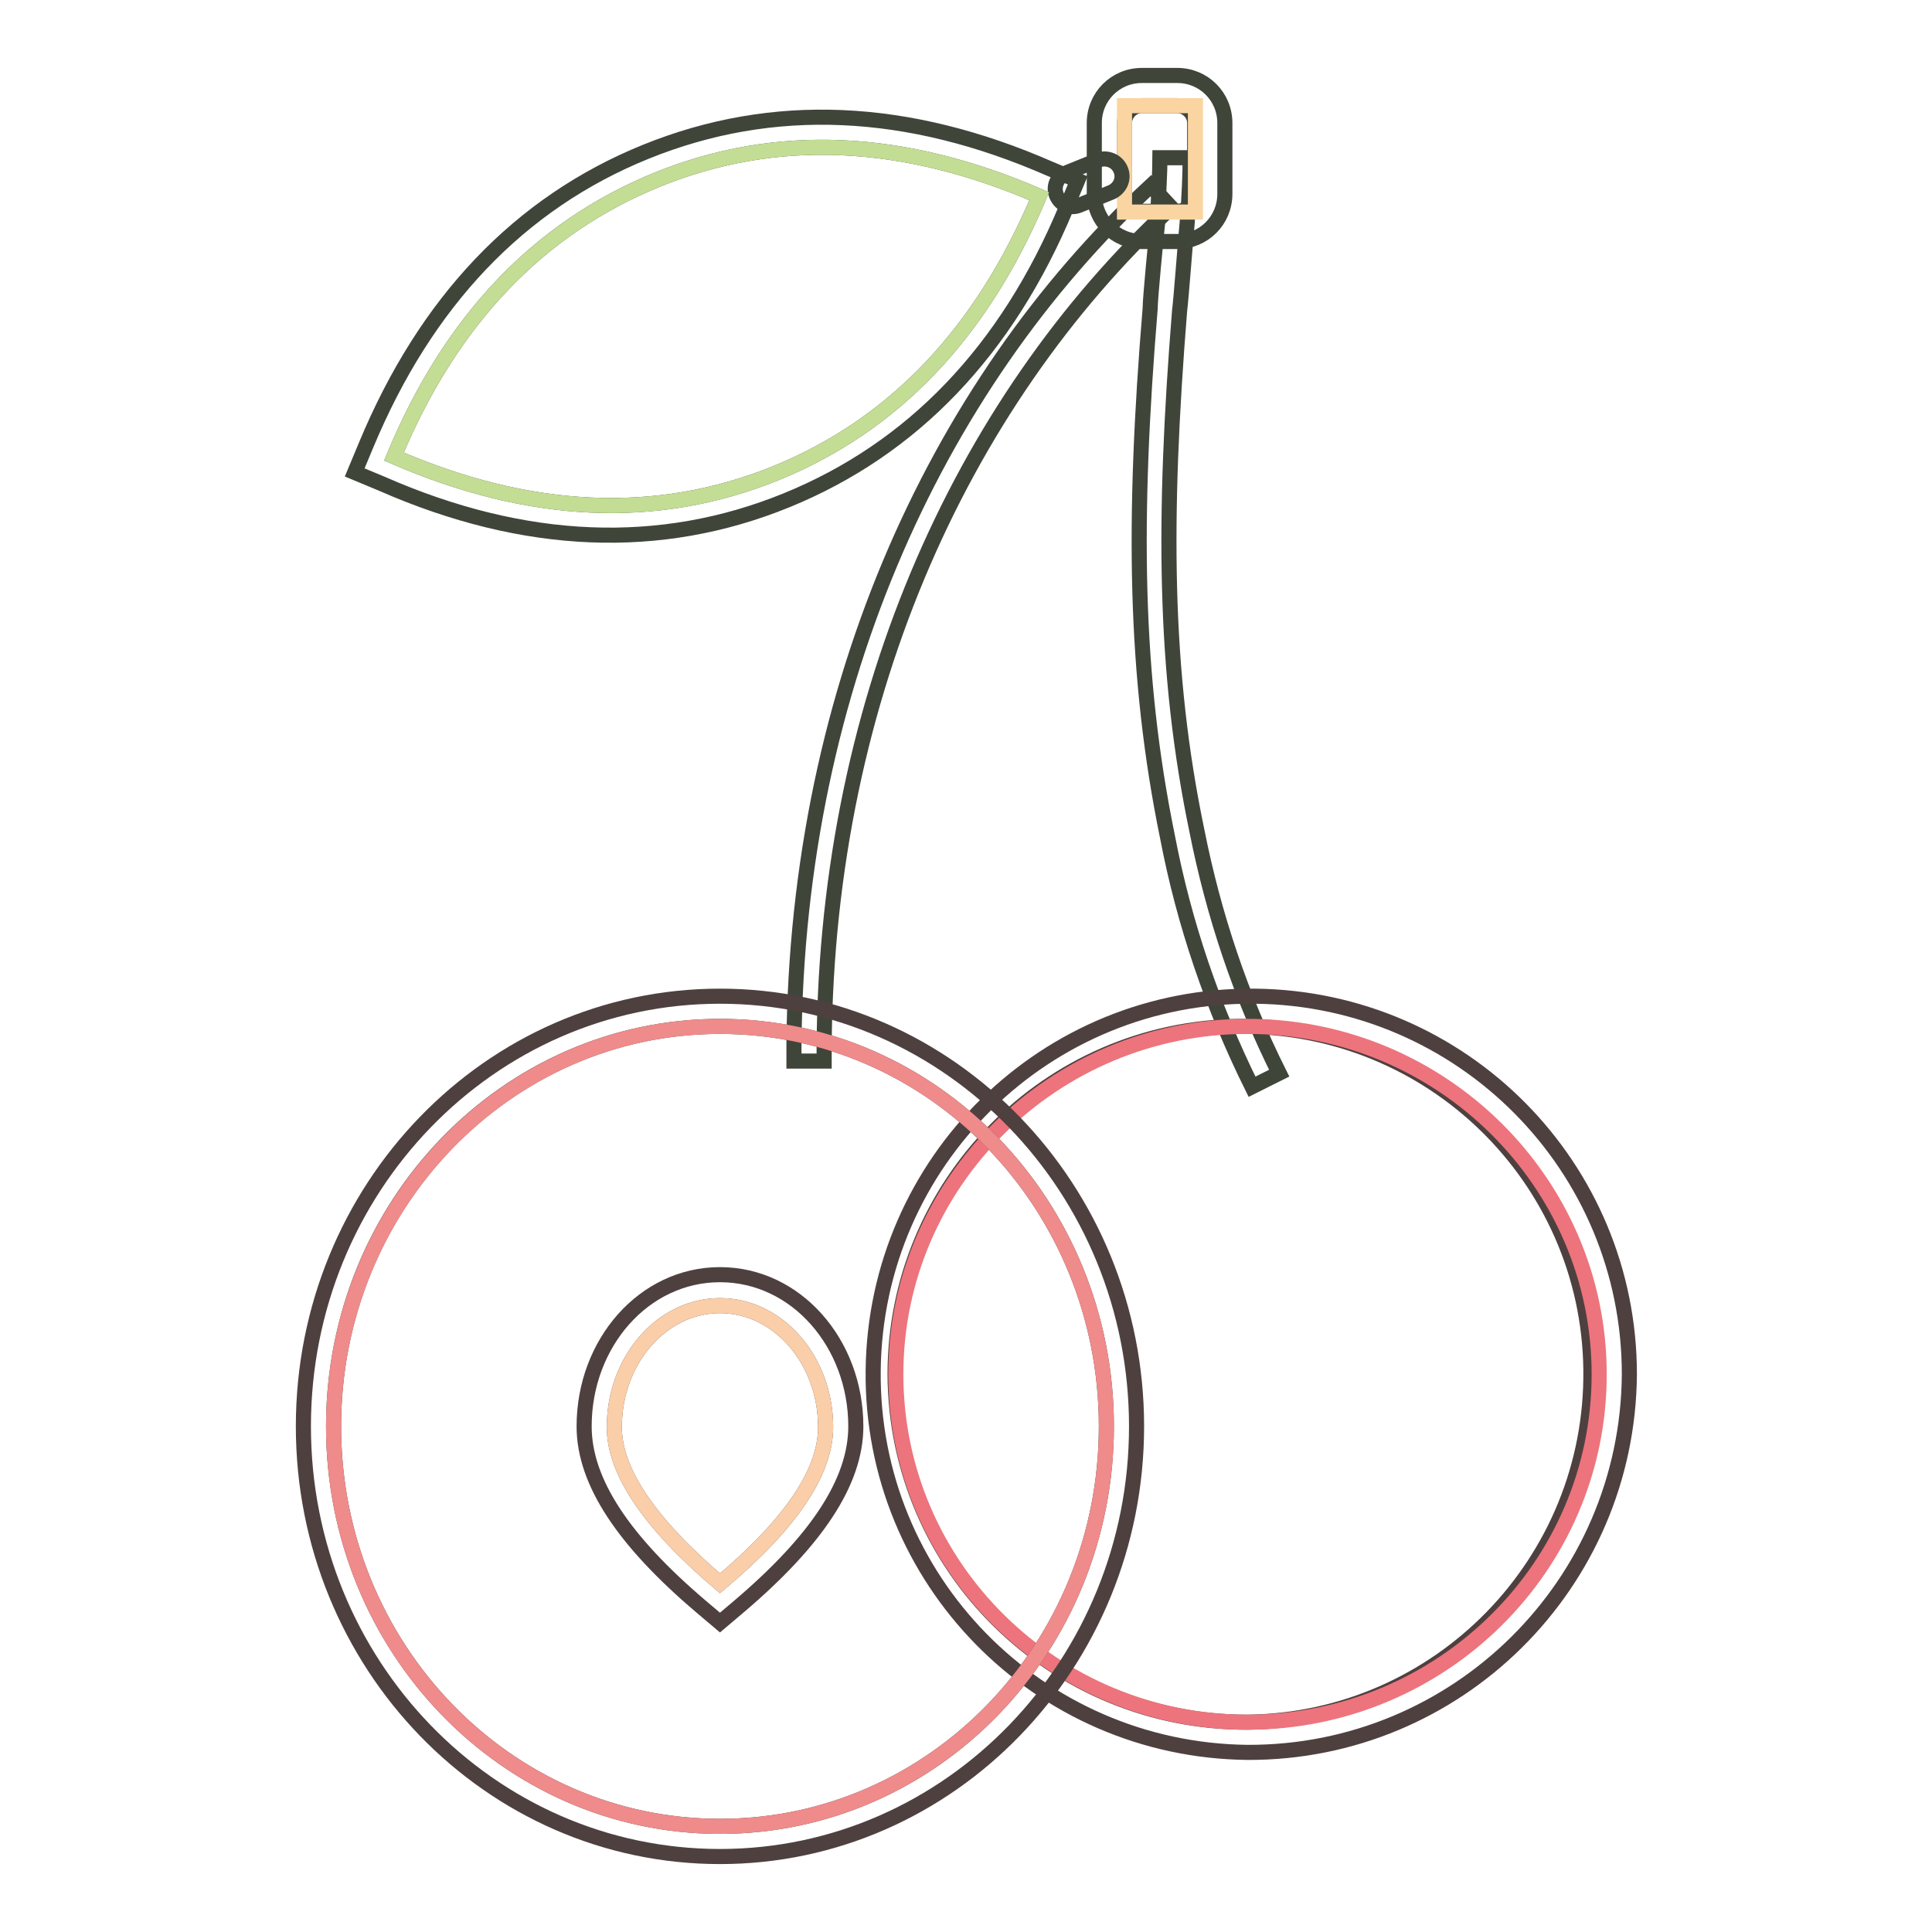 <?xml version="1.0" encoding="utf-8"?>
<!-- Svg Vector Icons : http://www.onlinewebfonts.com/icon -->
<!DOCTYPE svg PUBLIC "-//W3C//DTD SVG 1.1//EN" "http://www.w3.org/Graphics/SVG/1.1/DTD/svg11.dtd">
<svg version="1.1" xmlns="http://www.w3.org/2000/svg" xmlns:xlink="http://www.w3.org/1999/xlink" x="0px" y="0px" viewBox="0 0 256 256" enable-background="new 0 0 256 256" xml:space="preserve">
<g> <path stroke-width="2" fill-opacity="0" stroke="#3f4539"  d="M153.7,20.9h4c0,2.1-0.1,4.8-0.4,8.7c-0.2,2-0.8,10.1-1,11.6c-2.2,27.5-2.1,47.8,2.3,68.9 c2.2,11.1,5.8,21.9,10.9,32.1l-3.6,1.8c-5.2-10.5-9-21.6-11.2-33.1c-4.4-21.5-4.6-42.1-2.3-70c0-1.4,0.8-9.5,1-11.5 C153.5,25.5,153.7,22.9,153.7,20.9z"/> <path stroke-width="2" fill-opacity="0" stroke="#3f4539"  d="M152.5,24.6l2.7,2.9c-28.1,26.1-46.2,66.2-46,113.1h-4C105,92.6,123.6,51.4,152.5,24.6L152.5,24.6z"/> <path stroke-width="2" fill-opacity="0" stroke="#4f4040"  d="M165.3,228.2c25.4-0.3,45.8-21.2,45.5-46.7c-0.3-25.4-21.2-45.8-46.7-45.5c-25.2,0.3-45.5,20.9-45.5,46.1 C118.7,207.7,139.6,228.3,165.3,228.2C165.2,228.2,165.3,228.2,165.3,228.2z M165.3,232.2c-27.7-0.3-49.9-22.9-49.6-50.6 c0.3-27.7,22.9-49.9,50.6-49.6c27.5,0.3,49.6,22.6,49.6,50.1C215.7,209.9,193.1,232.3,165.3,232.2z"/> <path stroke-width="2" fill-opacity="0" stroke="#ed747c"  d="M118.7,182.1c0,25.5,20.9,46.1,46.6,46.1c25.7,0,46.6-20.6,46.6-46.1c0-25.4-20.9-46.1-46.6-46.1 C139.6,136,118.7,156.7,118.7,182.1z"/> <path stroke-width="2" fill-opacity="0" stroke="#4f4040"  d="M95.4,242c28.3,0,51.2-23.7,51.2-53s-22.9-53-51.2-53c-28.3,0-51.2,23.7-51.2,53S67.1,242,95.4,242z  M95.4,246c-30.5,0-55.2-25.5-55.2-57c0-31.5,24.7-57,55.2-57c30.5,0,55.2,25.6,55.2,57S125.9,246,95.4,246z"/> <path stroke-width="2" fill-opacity="0" stroke="#ef8b8b"  d="M44.2,189c0,29.3,22.9,53,51.2,53c28.3,0,51.2-23.7,51.2-53s-22.9-53-51.2-53C67.1,136,44.2,159.8,44.2,189 L44.2,189z"/> <path stroke-width="2" fill-opacity="0" stroke="#4f4040"  d="M95.4,209.8c9.3-7.8,14-14.7,14-20.7c0-8.9-6.3-16.1-14-16.1c-7.7,0-14,7.2-14,16.1 C81.4,195,86.1,201.9,95.4,209.8z M98,212.8l-2.6,2.2l-2.6-2.2c-10.1-8.6-15.4-16.4-15.4-23.8c0-11,7.9-20.1,18-20.1 c10.1,0,18,9.1,18,20.1C113.4,196.4,108.1,204.2,98,212.8z"/> <path stroke-width="2" fill-opacity="0" stroke="#facea9"  d="M95.4,209.8c9.3-7.8,14-14.7,14-20.7c0-8.9-6.3-16.1-14-16.1c-7.7,0-14,7.2-14,16.1 C81.4,195,86.1,201.9,95.4,209.8z"/> <path stroke-width="2" fill-opacity="0" stroke="#3f4539"  d="M151.3,14c-1.3,0-2.3,1.1-2.3,2.3l0,0v9.4c0,1.3,1.1,2.3,2.3,2.3l0,0h4.7c1.3,0,2.3-1.1,2.3-2.3l0,0v-9.4 c0-1.3-1.1-2.3-2.3-2.3l0,0H151.3z M151.3,10h4.7c3.5,0,6.3,2.8,6.3,6.3l0,0v9.4c0,3.5-2.8,6.3-6.3,6.3l0,0h-4.7 c-3.5,0-6.3-2.8-6.3-6.3l0,0v-9.4C145,12.8,147.8,10,151.3,10L151.3,10z"/> <path stroke-width="2" fill-opacity="0" stroke="#fad5a1"  d="M149,14h9.4v14.1H149V14z"/> <path stroke-width="2" fill-opacity="0" stroke="#3f4539"  d="M148.5,22.5c0.5,1.2-0.1,2.5-1.3,3l-4.2,1.7c-1.2,0.5-2.5-0.1-3-1.3c-0.5-1.2,0.1-2.5,1.3-3l4.2-1.7 C146.7,20.8,148,21.3,148.5,22.5z"/> <path stroke-width="2" fill-opacity="0" stroke="#3f4539"  d="M52.2,60.5c18,7.8,34.8,8.6,50.6,2.2c15.7-6.4,27.3-18.6,34.9-36.7c-18-7.8-34.8-8.6-50.6-2.2 C71.4,30.2,59.7,42.4,52.2,60.5z M50.6,64.1L47,62.6l1.5-3.6c7.9-19,20.3-32.1,37.1-38.9c16.8-6.8,34.7-6,53.6,2.3l3.6,1.5 l-1.5,3.6c-7.9,19-20.4,32-37.1,38.8S69.5,72.4,50.6,64.1z"/> <path stroke-width="2" fill-opacity="0" stroke="#c3dd95"  d="M52.2,60.5c18,7.8,34.8,8.6,50.6,2.2c15.7-6.4,27.3-18.6,34.9-36.7c-18-7.8-34.8-8.6-50.6-2.2 C71.4,30.2,59.7,42.4,52.2,60.5z"/></g>
</svg>